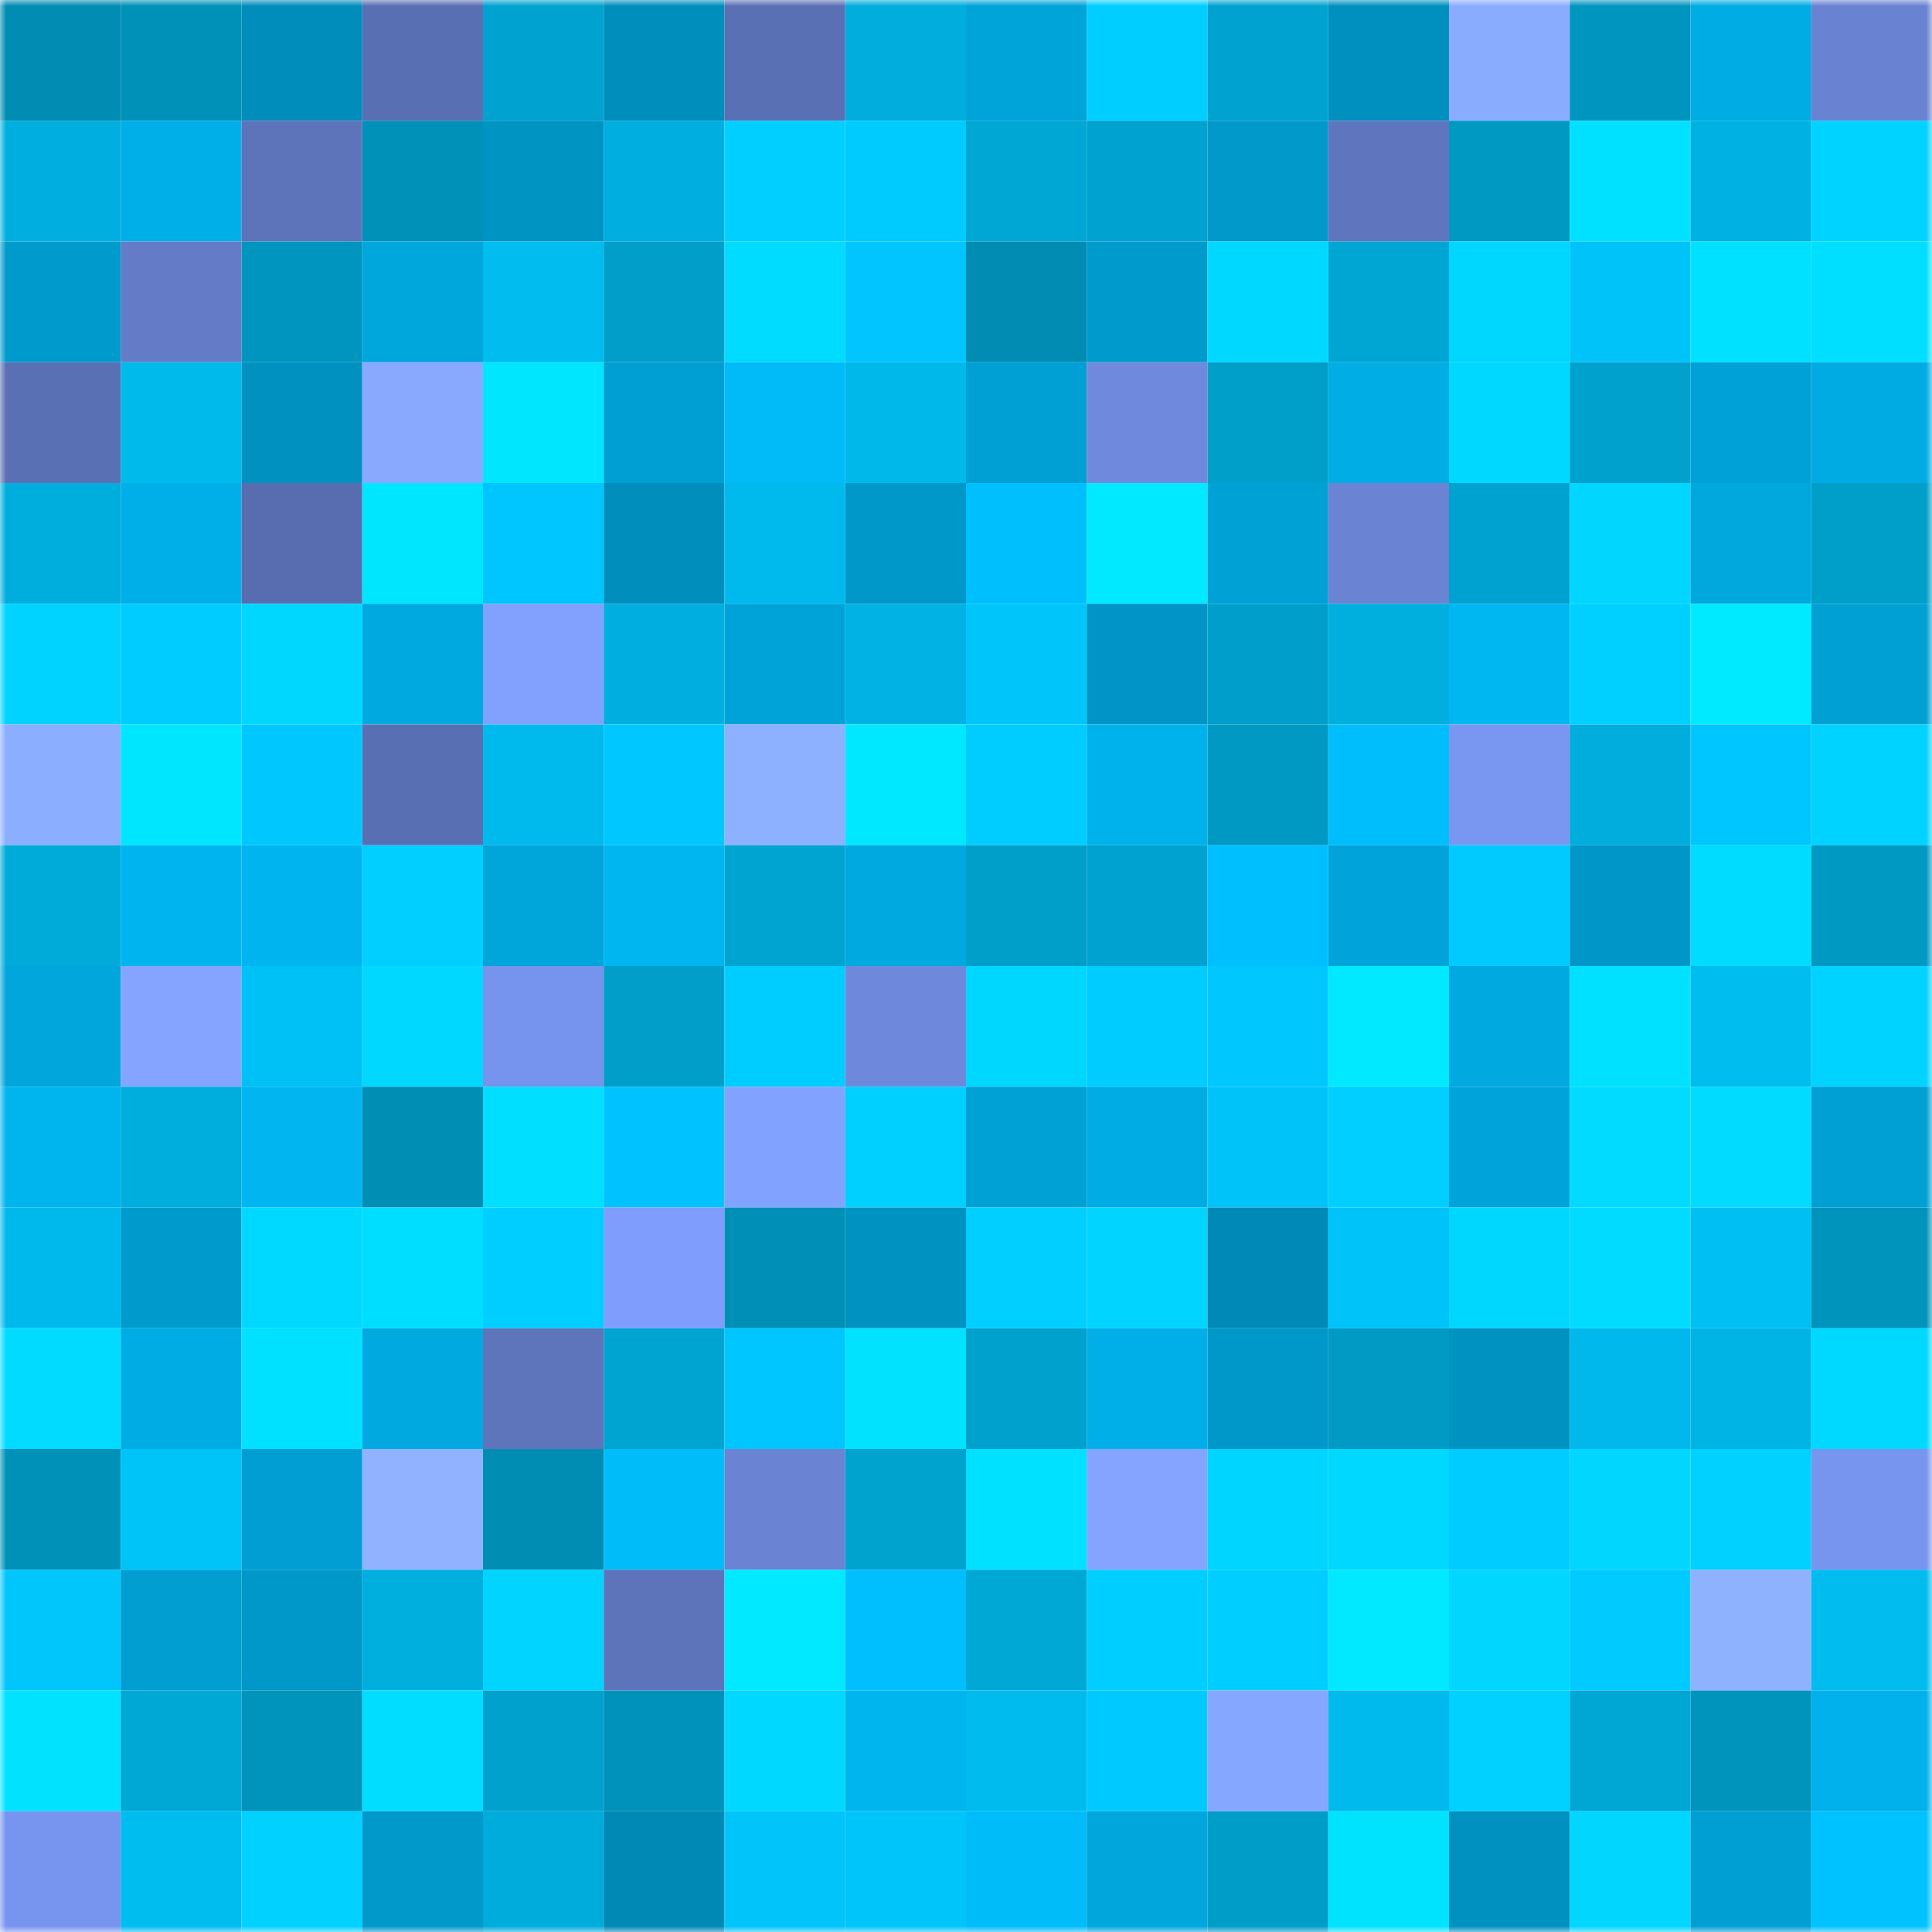 <svg viewBox="0 0 160 160" fill="none" role="img" xmlns="http://www.w3.org/2000/svg" width="240" height="240" name="ens%2Ckoneo.eth"><mask id="1069181149" mask-type="alpha" maskUnits="userSpaceOnUse" x="0" y="0" width="160" height="160"><rect width="160" height="160" fill="#FFFFFF"></rect></mask><g mask="url(#1069181149)"><rect x="0" y="0" width="10" height="10" fill="#008cb3"></rect><rect x="10" y="0" width="10" height="10" fill="#0091b8"></rect><rect x="20" y="0" width="10" height="10" fill="#008dbb"></rect><rect x="30" y="0" width="10" height="10" fill="#596fb3"></rect><rect x="40" y="0" width="10" height="10" fill="#00a2cf"></rect><rect x="50" y="0" width="10" height="10" fill="#008ebc"></rect><rect x="60" y="0" width="10" height="10" fill="#5a70b4"></rect><rect x="70" y="0" width="10" height="10" fill="#00addd"></rect><rect x="80" y="0" width="10" height="10" fill="#00a4d9"></rect><rect x="90" y="0" width="10" height="10" fill="#00ceff"></rect><rect x="100" y="0" width="10" height="10" fill="#00a3d0"></rect><rect x="110" y="0" width="10" height="10" fill="#0090bf"></rect><rect x="120" y="0" width="10" height="10" fill="#8aacff"></rect><rect x="130" y="0" width="10" height="10" fill="#0095be"></rect><rect x="140" y="0" width="10" height="10" fill="#00ace4"></rect><rect x="150" y="0" width="10" height="10" fill="#6982d1"></rect><rect x="0" y="10" width="10" height="10" fill="#00afdf"></rect><rect x="10" y="10" width="10" height="10" fill="#00afe8"></rect><rect x="20" y="10" width="10" height="10" fill="#5d73ba"></rect><rect x="30" y="10" width="10" height="10" fill="#0091b9"></rect><rect x="40" y="10" width="10" height="10" fill="#0094c3"></rect><rect x="50" y="10" width="10" height="10" fill="#00afdf"></rect><rect x="60" y="10" width="10" height="10" fill="#00cfff"></rect><rect x="70" y="10" width="10" height="10" fill="#00cbff"></rect><rect x="80" y="10" width="10" height="10" fill="#00a7d4"></rect><rect x="90" y="10" width="10" height="10" fill="#00a2cf"></rect><rect x="100" y="10" width="10" height="10" fill="#0099ca"></rect><rect x="110" y="10" width="10" height="10" fill="#5f76be"></rect><rect x="120" y="10" width="10" height="10" fill="#0099c2"></rect><rect x="130" y="10" width="10" height="10" fill="#00e1ff"></rect><rect x="140" y="10" width="10" height="10" fill="#00b2e3"></rect><rect x="150" y="10" width="10" height="10" fill="#00d3ff"></rect><rect x="0" y="20" width="10" height="10" fill="#009bcd"></rect><rect x="10" y="20" width="10" height="10" fill="#647cc8"></rect><rect x="20" y="20" width="10" height="10" fill="#0095be"></rect><rect x="30" y="20" width="10" height="10" fill="#00a7dd"></rect><rect x="40" y="20" width="10" height="10" fill="#00bcef"></rect><rect x="50" y="20" width="10" height="10" fill="#009ec9"></rect><rect x="60" y="20" width="10" height="10" fill="#00dcff"></rect><rect x="70" y="20" width="10" height="10" fill="#00c5ff"></rect><rect x="80" y="20" width="10" height="10" fill="#008cb3"></rect><rect x="90" y="20" width="10" height="10" fill="#009bcd"></rect><rect x="100" y="20" width="10" height="10" fill="#00d8ff"></rect><rect x="110" y="20" width="10" height="10" fill="#00a6d3"></rect><rect x="120" y="20" width="10" height="10" fill="#00d7ff"></rect><rect x="130" y="20" width="10" height="10" fill="#00c4f9"></rect><rect x="140" y="20" width="10" height="10" fill="#00e0ff"></rect><rect x="150" y="20" width="10" height="10" fill="#00dfff"></rect><rect x="0" y="30" width="10" height="10" fill="#5a70b5"></rect><rect x="10" y="30" width="10" height="10" fill="#00baec"></rect><rect x="20" y="30" width="10" height="10" fill="#0091c1"></rect><rect x="30" y="30" width="10" height="10" fill="#88a9ff"></rect><rect x="40" y="30" width="10" height="10" fill="#00e6ff"></rect><rect x="50" y="30" width="10" height="10" fill="#009fd3"></rect><rect x="60" y="30" width="10" height="10" fill="#00bbf8"></rect><rect x="70" y="30" width="10" height="10" fill="#00b9eb"></rect><rect x="80" y="30" width="10" height="10" fill="#00a0d4"></rect><rect x="90" y="30" width="10" height="10" fill="#6f8add"></rect><rect x="100" y="30" width="10" height="10" fill="#009fca"></rect><rect x="110" y="30" width="10" height="10" fill="#00ade5"></rect><rect x="120" y="30" width="10" height="10" fill="#00d8ff"></rect><rect x="130" y="30" width="10" height="10" fill="#00a1cd"></rect><rect x="140" y="30" width="10" height="10" fill="#00a1d6"></rect><rect x="150" y="30" width="10" height="10" fill="#00abe3"></rect><rect x="0" y="40" width="10" height="10" fill="#00aedd"></rect><rect x="10" y="40" width="10" height="10" fill="#00afe8"></rect><rect x="20" y="40" width="10" height="10" fill="#586db0"></rect><rect x="30" y="40" width="10" height="10" fill="#00e6ff"></rect><rect x="40" y="40" width="10" height="10" fill="#00c6ff"></rect><rect x="50" y="40" width="10" height="10" fill="#008ebc"></rect><rect x="60" y="40" width="10" height="10" fill="#00baed"></rect><rect x="70" y="40" width="10" height="10" fill="#0097c9"></rect><rect x="80" y="40" width="10" height="10" fill="#00bffd"></rect><rect x="90" y="40" width="10" height="10" fill="#00e9ff"></rect><rect x="100" y="40" width="10" height="10" fill="#00a1d5"></rect><rect x="110" y="40" width="10" height="10" fill="#6a83d3"></rect><rect x="120" y="40" width="10" height="10" fill="#00a2cf"></rect><rect x="130" y="40" width="10" height="10" fill="#00d6ff"></rect><rect x="140" y="40" width="10" height="10" fill="#00a8de"></rect><rect x="150" y="40" width="10" height="10" fill="#009fca"></rect><rect x="0" y="50" width="10" height="10" fill="#00d3ff"></rect><rect x="10" y="50" width="10" height="10" fill="#00ccff"></rect><rect x="20" y="50" width="10" height="10" fill="#00d7ff"></rect><rect x="30" y="50" width="10" height="10" fill="#00aae1"></rect><rect x="40" y="50" width="10" height="10" fill="#82a1ff"></rect><rect x="50" y="50" width="10" height="10" fill="#00afdf"></rect><rect x="60" y="50" width="10" height="10" fill="#00a3d8"></rect><rect x="70" y="50" width="10" height="10" fill="#00b3e4"></rect><rect x="80" y="50" width="10" height="10" fill="#00c5fa"></rect><rect x="90" y="50" width="10" height="10" fill="#0095c6"></rect><rect x="100" y="50" width="10" height="10" fill="#009fcb"></rect><rect x="110" y="50" width="10" height="10" fill="#00afde"></rect><rect x="120" y="50" width="10" height="10" fill="#00b7f2"></rect><rect x="130" y="50" width="10" height="10" fill="#00d0ff"></rect><rect x="140" y="50" width="10" height="10" fill="#00eaff"></rect><rect x="150" y="50" width="10" height="10" fill="#00a0d4"></rect><rect x="0" y="60" width="10" height="10" fill="#8caeff"></rect><rect x="10" y="60" width="10" height="10" fill="#00e6ff"></rect><rect x="20" y="60" width="10" height="10" fill="#00c8ff"></rect><rect x="30" y="60" width="10" height="10" fill="#596fb3"></rect><rect x="40" y="60" width="10" height="10" fill="#00baed"></rect><rect x="50" y="60" width="10" height="10" fill="#00c7ff"></rect><rect x="60" y="60" width="10" height="10" fill="#8db0ff"></rect><rect x="70" y="60" width="10" height="10" fill="#00e8ff"></rect><rect x="80" y="60" width="10" height="10" fill="#00cdff"></rect><rect x="90" y="60" width="10" height="10" fill="#00b2ec"></rect><rect x="100" y="60" width="10" height="10" fill="#0099c3"></rect><rect x="110" y="60" width="10" height="10" fill="#00befc"></rect><rect x="120" y="60" width="10" height="10" fill="#7996f1"></rect><rect x="130" y="60" width="10" height="10" fill="#00addc"></rect><rect x="140" y="60" width="10" height="10" fill="#00c6ff"></rect><rect x="150" y="60" width="10" height="10" fill="#00d3ff"></rect><rect x="0" y="70" width="10" height="10" fill="#00abd9"></rect><rect x="10" y="70" width="10" height="10" fill="#00b5ef"></rect><rect x="20" y="70" width="10" height="10" fill="#00b5ef"></rect><rect x="30" y="70" width="10" height="10" fill="#00cfff"></rect><rect x="40" y="70" width="10" height="10" fill="#00a5da"></rect><rect x="50" y="70" width="10" height="10" fill="#00b6f1"></rect><rect x="60" y="70" width="10" height="10" fill="#00a4d0"></rect><rect x="70" y="70" width="10" height="10" fill="#00a9df"></rect><rect x="80" y="70" width="10" height="10" fill="#009fca"></rect><rect x="90" y="70" width="10" height="10" fill="#00a2cf"></rect><rect x="100" y="70" width="10" height="10" fill="#00bffe"></rect><rect x="110" y="70" width="10" height="10" fill="#00a4da"></rect><rect x="120" y="70" width="10" height="10" fill="#00caff"></rect><rect x="130" y="70" width="10" height="10" fill="#0097c8"></rect><rect x="140" y="70" width="10" height="10" fill="#00dcff"></rect><rect x="150" y="70" width="10" height="10" fill="#0099c2"></rect><rect x="0" y="80" width="10" height="10" fill="#00a6dc"></rect><rect x="10" y="80" width="10" height="10" fill="#84a4ff"></rect><rect x="20" y="80" width="10" height="10" fill="#00c1f6"></rect><rect x="30" y="80" width="10" height="10" fill="#00d8ff"></rect><rect x="40" y="80" width="10" height="10" fill="#7693ed"></rect><rect x="50" y="80" width="10" height="10" fill="#009ec9"></rect><rect x="60" y="80" width="10" height="10" fill="#00cdff"></rect><rect x="70" y="80" width="10" height="10" fill="#6e89dc"></rect><rect x="80" y="80" width="10" height="10" fill="#00d7ff"></rect><rect x="90" y="80" width="10" height="10" fill="#00ccff"></rect><rect x="100" y="80" width="10" height="10" fill="#00c7fd"></rect><rect x="110" y="80" width="10" height="10" fill="#00e9ff"></rect><rect x="120" y="80" width="10" height="10" fill="#00a9e0"></rect><rect x="130" y="80" width="10" height="10" fill="#00e1ff"></rect><rect x="140" y="80" width="10" height="10" fill="#00bdf0"></rect><rect x="150" y="80" width="10" height="10" fill="#00d3ff"></rect><rect x="0" y="90" width="10" height="10" fill="#00b4ee"></rect><rect x="10" y="90" width="10" height="10" fill="#00aedd"></rect><rect x="20" y="90" width="10" height="10" fill="#00b5f0"></rect><rect x="30" y="90" width="10" height="10" fill="#008eb5"></rect><rect x="40" y="90" width="10" height="10" fill="#00dfff"></rect><rect x="50" y="90" width="10" height="10" fill="#00c2ff"></rect><rect x="60" y="90" width="10" height="10" fill="#82a2ff"></rect><rect x="70" y="90" width="10" height="10" fill="#00d0ff"></rect><rect x="80" y="90" width="10" height="10" fill="#00a2d6"></rect><rect x="90" y="90" width="10" height="10" fill="#00ace4"></rect><rect x="100" y="90" width="10" height="10" fill="#00c4f9"></rect><rect x="110" y="90" width="10" height="10" fill="#00cfff"></rect><rect x="120" y="90" width="10" height="10" fill="#00a4da"></rect><rect x="130" y="90" width="10" height="10" fill="#00dbff"></rect><rect x="140" y="90" width="10" height="10" fill="#00dbff"></rect><rect x="150" y="90" width="10" height="10" fill="#00a0d4"></rect><rect x="0" y="100" width="10" height="10" fill="#00b9ec"></rect><rect x="10" y="100" width="10" height="10" fill="#009bcd"></rect><rect x="20" y="100" width="10" height="10" fill="#00d9ff"></rect><rect x="30" y="100" width="10" height="10" fill="#00deff"></rect><rect x="40" y="100" width="10" height="10" fill="#00ceff"></rect><rect x="50" y="100" width="10" height="10" fill="#7e9dfc"></rect><rect x="60" y="100" width="10" height="10" fill="#008fb6"></rect><rect x="70" y="100" width="10" height="10" fill="#0092c1"></rect><rect x="80" y="100" width="10" height="10" fill="#00cfff"></rect><rect x="90" y="100" width="10" height="10" fill="#00d4ff"></rect><rect x="100" y="100" width="10" height="10" fill="#0089b6"></rect><rect x="110" y="100" width="10" height="10" fill="#00c3f9"></rect><rect x="120" y="100" width="10" height="10" fill="#00d7ff"></rect><rect x="130" y="100" width="10" height="10" fill="#00dbff"></rect><rect x="140" y="100" width="10" height="10" fill="#00bff3"></rect><rect x="150" y="100" width="10" height="10" fill="#0093bb"></rect><rect x="0" y="110" width="10" height="10" fill="#00dbff"></rect><rect x="10" y="110" width="10" height="10" fill="#00ace4"></rect><rect x="20" y="110" width="10" height="10" fill="#00e1ff"></rect><rect x="30" y="110" width="10" height="10" fill="#00aae1"></rect><rect x="40" y="110" width="10" height="10" fill="#5e75bb"></rect><rect x="50" y="110" width="10" height="10" fill="#00a4d0"></rect><rect x="60" y="110" width="10" height="10" fill="#00c6ff"></rect><rect x="70" y="110" width="10" height="10" fill="#00e2ff"></rect><rect x="80" y="110" width="10" height="10" fill="#00a1cd"></rect><rect x="90" y="110" width="10" height="10" fill="#00afe8"></rect><rect x="100" y="110" width="10" height="10" fill="#0098c9"></rect><rect x="110" y="110" width="10" height="10" fill="#009ac4"></rect><rect x="120" y="110" width="10" height="10" fill="#0092c1"></rect><rect x="130" y="110" width="10" height="10" fill="#00b8eb"></rect><rect x="140" y="110" width="10" height="10" fill="#00b4e5"></rect><rect x="150" y="110" width="10" height="10" fill="#00d9ff"></rect><rect x="0" y="120" width="10" height="10" fill="#0091b9"></rect><rect x="10" y="120" width="10" height="10" fill="#00c3f8"></rect><rect x="20" y="120" width="10" height="10" fill="#009ed2"></rect><rect x="30" y="120" width="10" height="10" fill="#90b2ff"></rect><rect x="40" y="120" width="10" height="10" fill="#008db3"></rect><rect x="50" y="120" width="10" height="10" fill="#00bcf9"></rect><rect x="60" y="120" width="10" height="10" fill="#6a83d3"></rect><rect x="70" y="120" width="10" height="10" fill="#00a2ce"></rect><rect x="80" y="120" width="10" height="10" fill="#00e1ff"></rect><rect x="90" y="120" width="10" height="10" fill="#84a4ff"></rect><rect x="100" y="120" width="10" height="10" fill="#00d5ff"></rect><rect x="110" y="120" width="10" height="10" fill="#00d8ff"></rect><rect x="120" y="120" width="10" height="10" fill="#00ccff"></rect><rect x="130" y="120" width="10" height="10" fill="#00d6ff"></rect><rect x="140" y="120" width="10" height="10" fill="#00d1ff"></rect><rect x="150" y="120" width="10" height="10" fill="#7794ee"></rect><rect x="0" y="130" width="10" height="10" fill="#00c6fc"></rect><rect x="10" y="130" width="10" height="10" fill="#009ed1"></rect><rect x="20" y="130" width="10" height="10" fill="#0097c9"></rect><rect x="30" y="130" width="10" height="10" fill="#00afde"></rect><rect x="40" y="130" width="10" height="10" fill="#00d4ff"></rect><rect x="50" y="130" width="10" height="10" fill="#5d74bb"></rect><rect x="60" y="130" width="10" height="10" fill="#00e9ff"></rect><rect x="70" y="130" width="10" height="10" fill="#00bffe"></rect><rect x="80" y="130" width="10" height="10" fill="#00a8d6"></rect><rect x="90" y="130" width="10" height="10" fill="#00ceff"></rect><rect x="100" y="130" width="10" height="10" fill="#00ceff"></rect><rect x="110" y="130" width="10" height="10" fill="#00e9ff"></rect><rect x="120" y="130" width="10" height="10" fill="#00d6ff"></rect><rect x="130" y="130" width="10" height="10" fill="#00caff"></rect><rect x="140" y="130" width="10" height="10" fill="#8fb2ff"></rect><rect x="150" y="130" width="10" height="10" fill="#00bcef"></rect><rect x="0" y="140" width="10" height="10" fill="#00e2ff"></rect><rect x="10" y="140" width="10" height="10" fill="#00a8d6"></rect><rect x="20" y="140" width="10" height="10" fill="#0093bb"></rect><rect x="30" y="140" width="10" height="10" fill="#00ddff"></rect><rect x="40" y="140" width="10" height="10" fill="#00a1cd"></rect><rect x="50" y="140" width="10" height="10" fill="#0092ba"></rect><rect x="60" y="140" width="10" height="10" fill="#00d8ff"></rect><rect x="70" y="140" width="10" height="10" fill="#00b4ee"></rect><rect x="80" y="140" width="10" height="10" fill="#00bbee"></rect><rect x="90" y="140" width="10" height="10" fill="#00c9ff"></rect><rect x="100" y="140" width="10" height="10" fill="#86a7ff"></rect><rect x="110" y="140" width="10" height="10" fill="#00baed"></rect><rect x="120" y="140" width="10" height="10" fill="#00d1ff"></rect><rect x="130" y="140" width="10" height="10" fill="#00a7d4"></rect><rect x="140" y="140" width="10" height="10" fill="#0094bd"></rect><rect x="150" y="140" width="10" height="10" fill="#00b1eb"></rect><rect x="0" y="150" width="10" height="10" fill="#7794ef"></rect><rect x="10" y="150" width="10" height="10" fill="#00bdf0"></rect><rect x="20" y="150" width="10" height="10" fill="#00d1ff"></rect><rect x="30" y="150" width="10" height="10" fill="#0099ca"></rect><rect x="40" y="150" width="10" height="10" fill="#00acdb"></rect><rect x="50" y="150" width="10" height="10" fill="#0089b5"></rect><rect x="60" y="150" width="10" height="10" fill="#00c4fa"></rect><rect x="70" y="150" width="10" height="10" fill="#00c5fa"></rect><rect x="80" y="150" width="10" height="10" fill="#00bdfa"></rect><rect x="90" y="150" width="10" height="10" fill="#00a6dc"></rect><rect x="100" y="150" width="10" height="10" fill="#009dc8"></rect><rect x="110" y="150" width="10" height="10" fill="#00e3ff"></rect><rect x="120" y="150" width="10" height="10" fill="#0091c0"></rect><rect x="130" y="150" width="10" height="10" fill="#00d6ff"></rect><rect x="140" y="150" width="10" height="10" fill="#009fd3"></rect><rect x="150" y="150" width="10" height="10" fill="#00c2ff"></rect></g></svg>